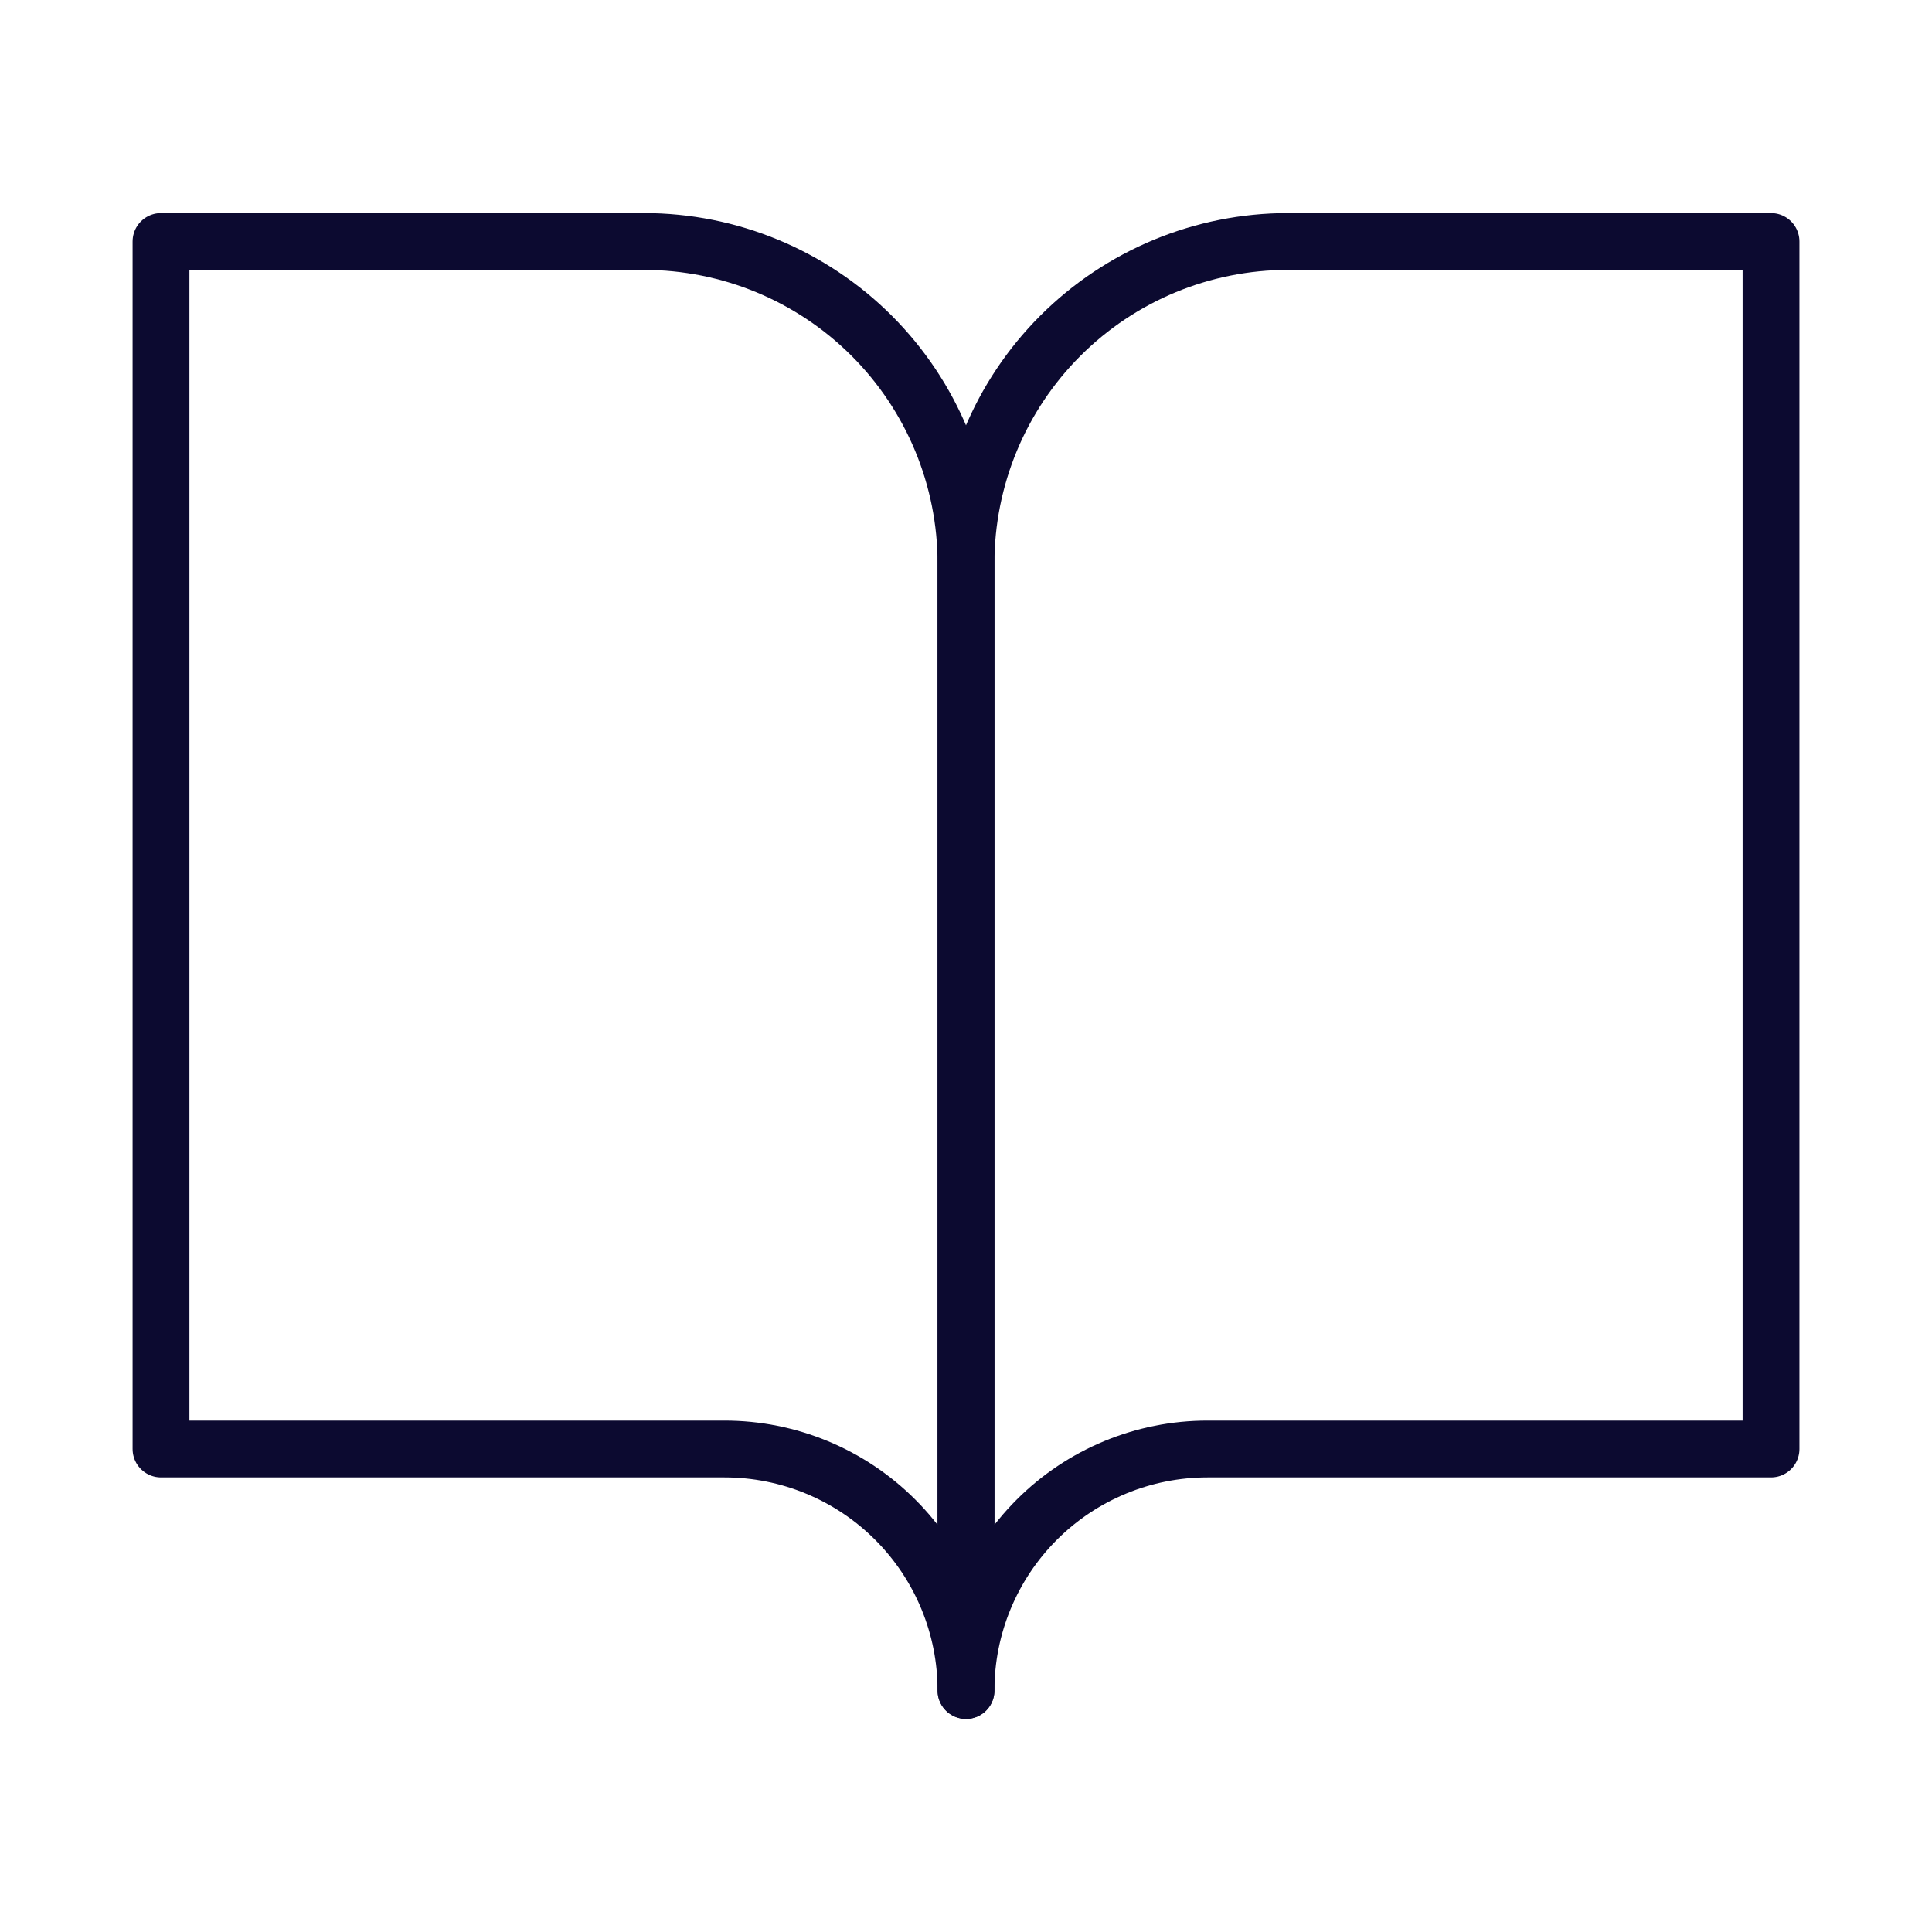<svg width="68" height="68" viewBox="0 0 68 68" fill="none" xmlns="http://www.w3.org/2000/svg">
<g id="book-open">
<g id="Vector">
<path d="M62.334 8.5H45.334C42.328 8.5 39.445 9.694 37.32 11.819C35.194 13.945 34 16.828 34 19.833V59.5C34 57.246 34.896 55.084 36.49 53.49C38.084 51.895 40.246 51 42.5 51H62.334V8.5Z" stroke="#0C0A30" stroke-width="2" stroke-linecap="round" stroke-linejoin="round"/>
<path d="M5.667 8.5H22.667C25.673 8.5 28.555 9.694 30.681 11.819C32.806 13.945 34 16.828 34 19.833V59.5C34 57.246 33.105 55.084 31.511 53.49C29.917 51.895 27.755 51 25.5 51H5.667V8.5Z" stroke="#0C0A30" stroke-width="2" stroke-linecap="round" stroke-linejoin="round"/>
</g>
</g>
</svg>
